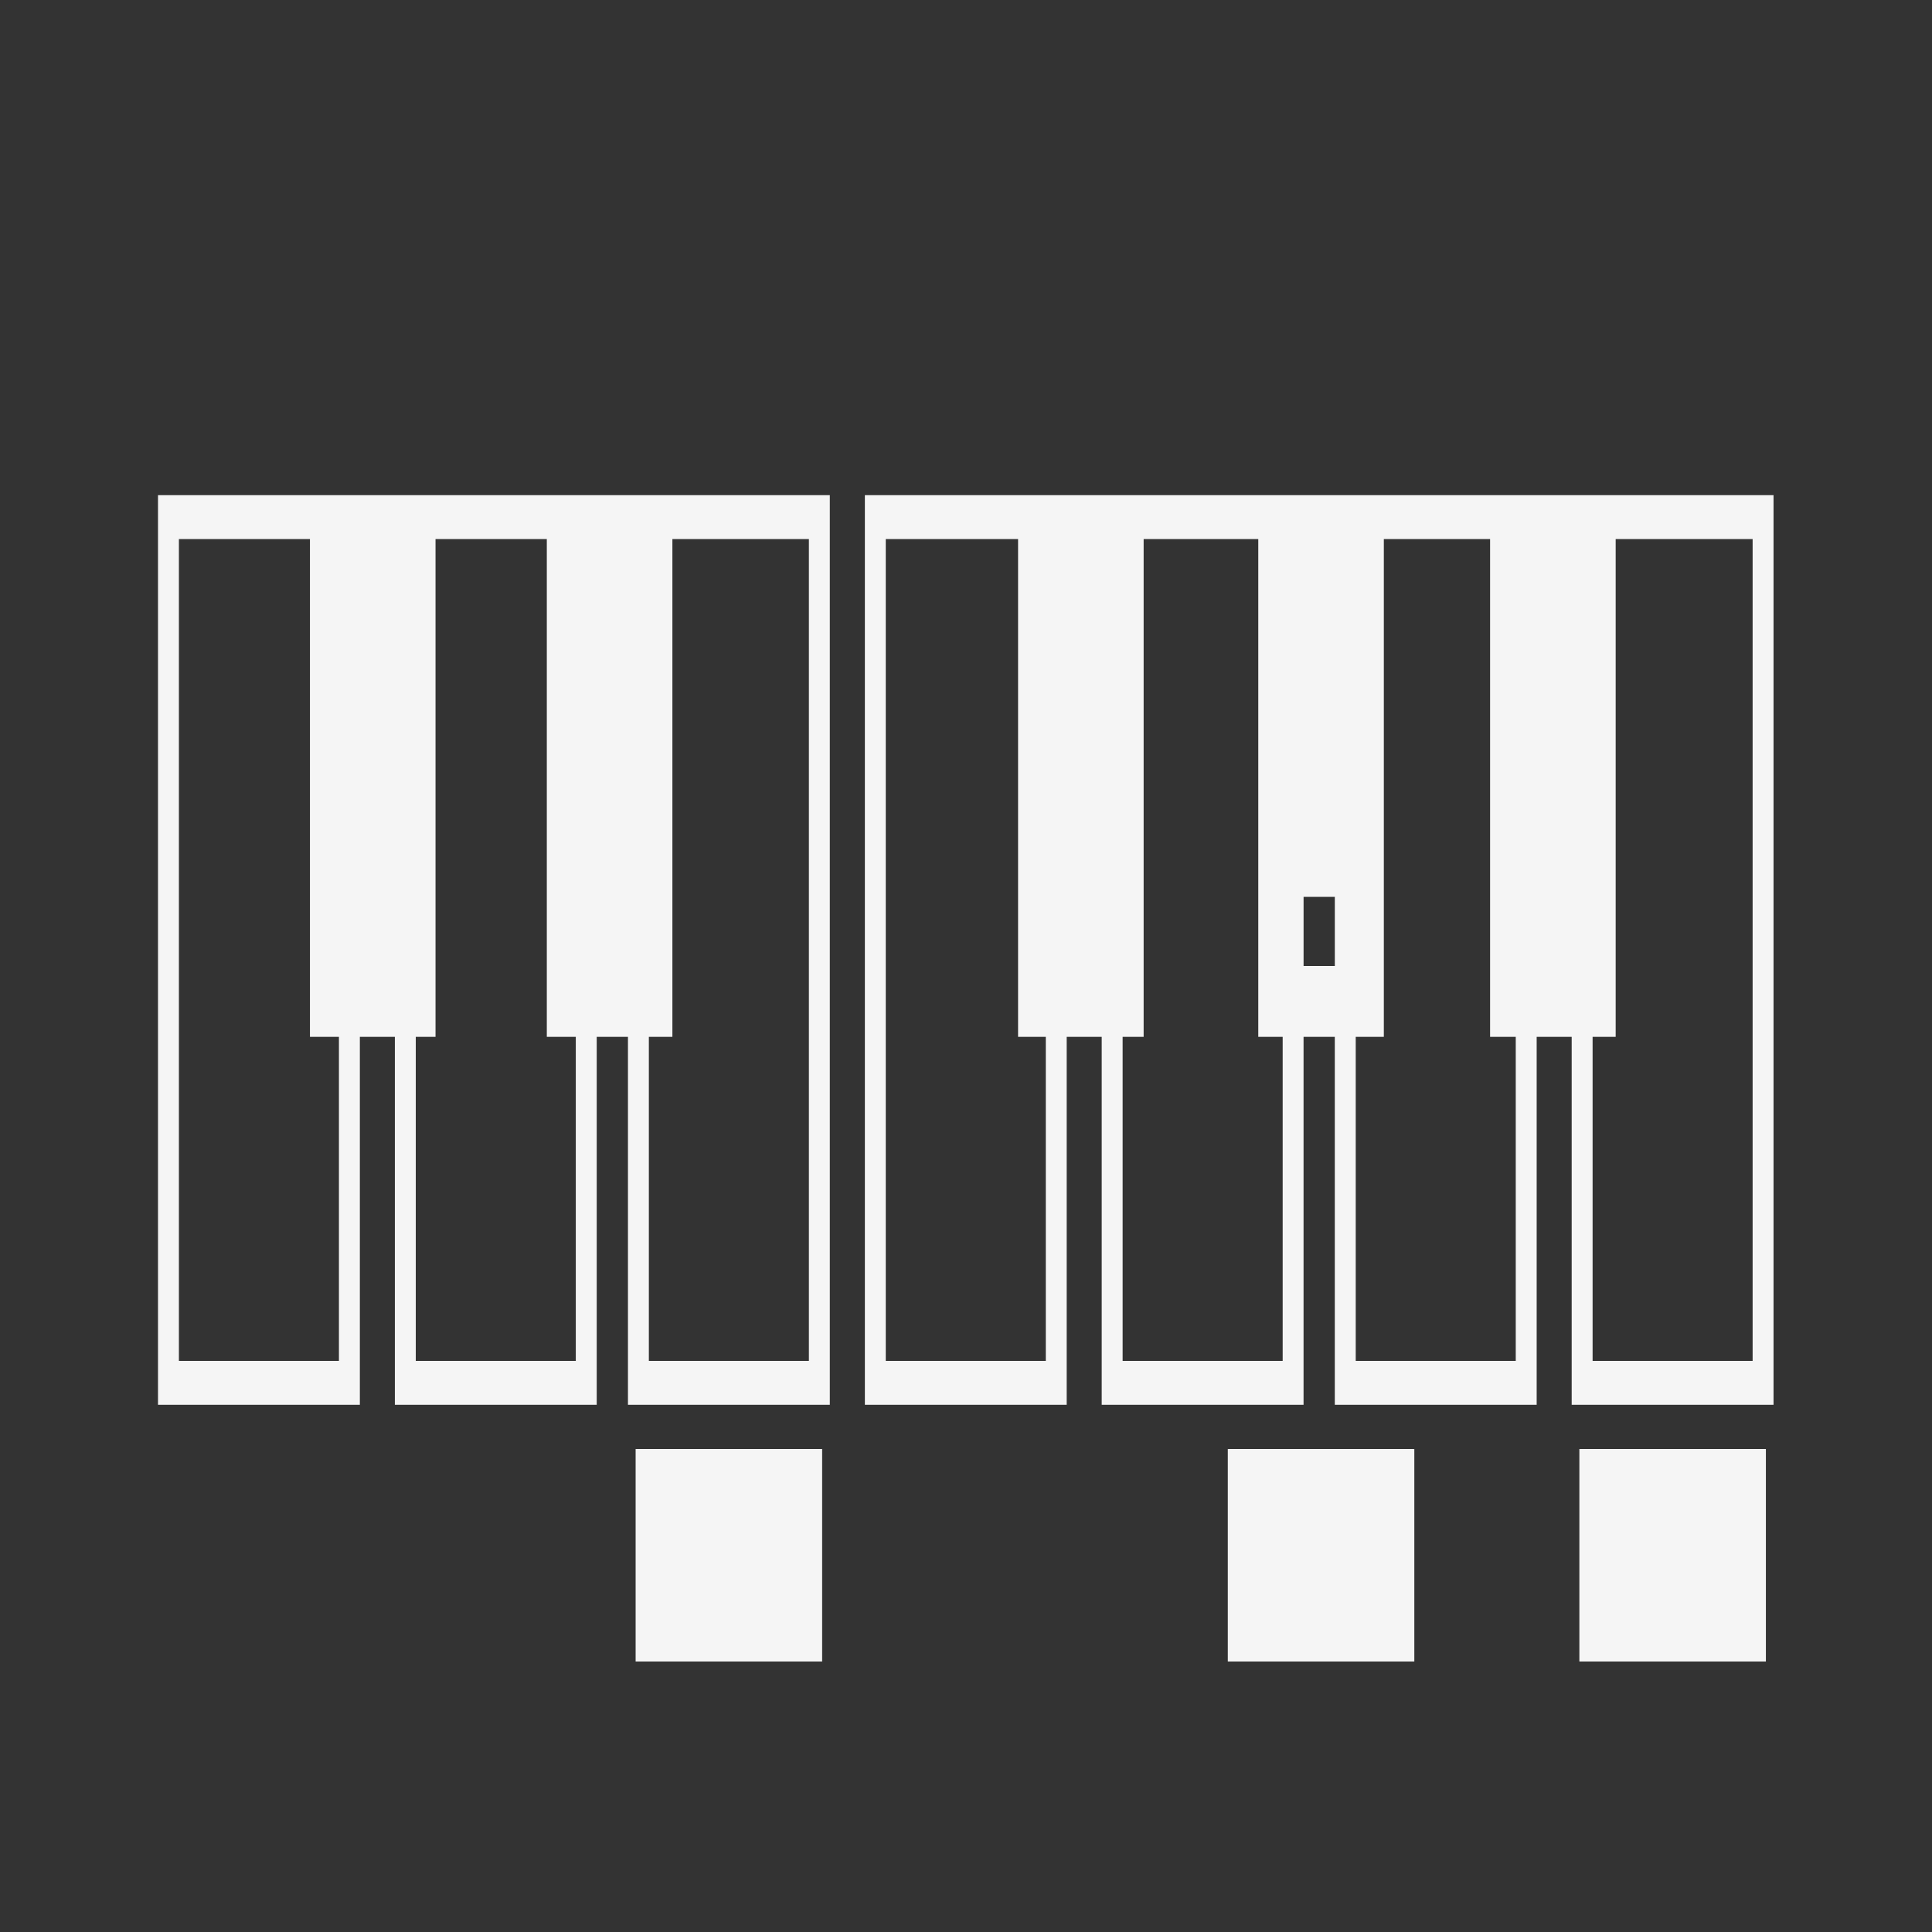 <svg xmlns="http://www.w3.org/2000/svg" xmlns:xlink="http://www.w3.org/1999/xlink" xmlns:a="http://ns.adobe.com/AdobeSVGViewerExtensions/3.0/" version="1.1" x="0px" y="0px" viewBox="-8.178 -25.629 100 100" enable-background="new -8.178 -25.629 100 100" fill="#F5F5F5" xml:space="preserve"><rect x="-8.178" y="-25.629" width="100" height="100" fill="#333333" stroke="none"/><path d="M24.325,0.001h-1.617V0H12.26v0h-1.812H7.865H0v47.083h10.448V28.039h1.812v19.043h10.448V28.039h1.617v19.044h10.448V0  L24.325,0.001L24.325,0.001z M9.365,44.811H1.082V2.272h6.783v25.767h1.5V44.811z M21.625,44.811h-8.283V28.039h1.023V2.272h5.76  v25.767h1.5V44.811z M33.69,44.811h-8.283V28.039h1.218V2.272h7.065V44.811z"></path><path d="M73.173,0L73.173,0L71.36,0.001V0H60.912v0.001h-1.617V0H48.847v0h-1.812v0H36.587v47.083h10.447V28.039h1.812v19.044  h10.448V28.039h1.617v19.044H71.36V28.039h1.812v19.044h10.448V0H73.173z M45.952,44.811h-8.283V2.272h6.848v25.767h1.436V44.811z   M58.212,44.811h-8.283V28.039h1.088V2.272h5.933v25.767h1.263V44.811z M59.295,24.372v-3.58h1.617v3.58H59.295z M70.277,44.811  h-8.283V28.039h1.455V2.272h5.5v25.767h1.328V44.811z M82.538,44.811h-8.283V28.039h1.194V2.272h7.089V44.811z"></path><rect x="55.373" y="49.371" width="9.654" height="11"></rect><rect x="73.57" y="49.371" width="9.654" height="11"></rect><rect x="24.722" y="49.371" width="9.654" height="11"></rect></svg>
